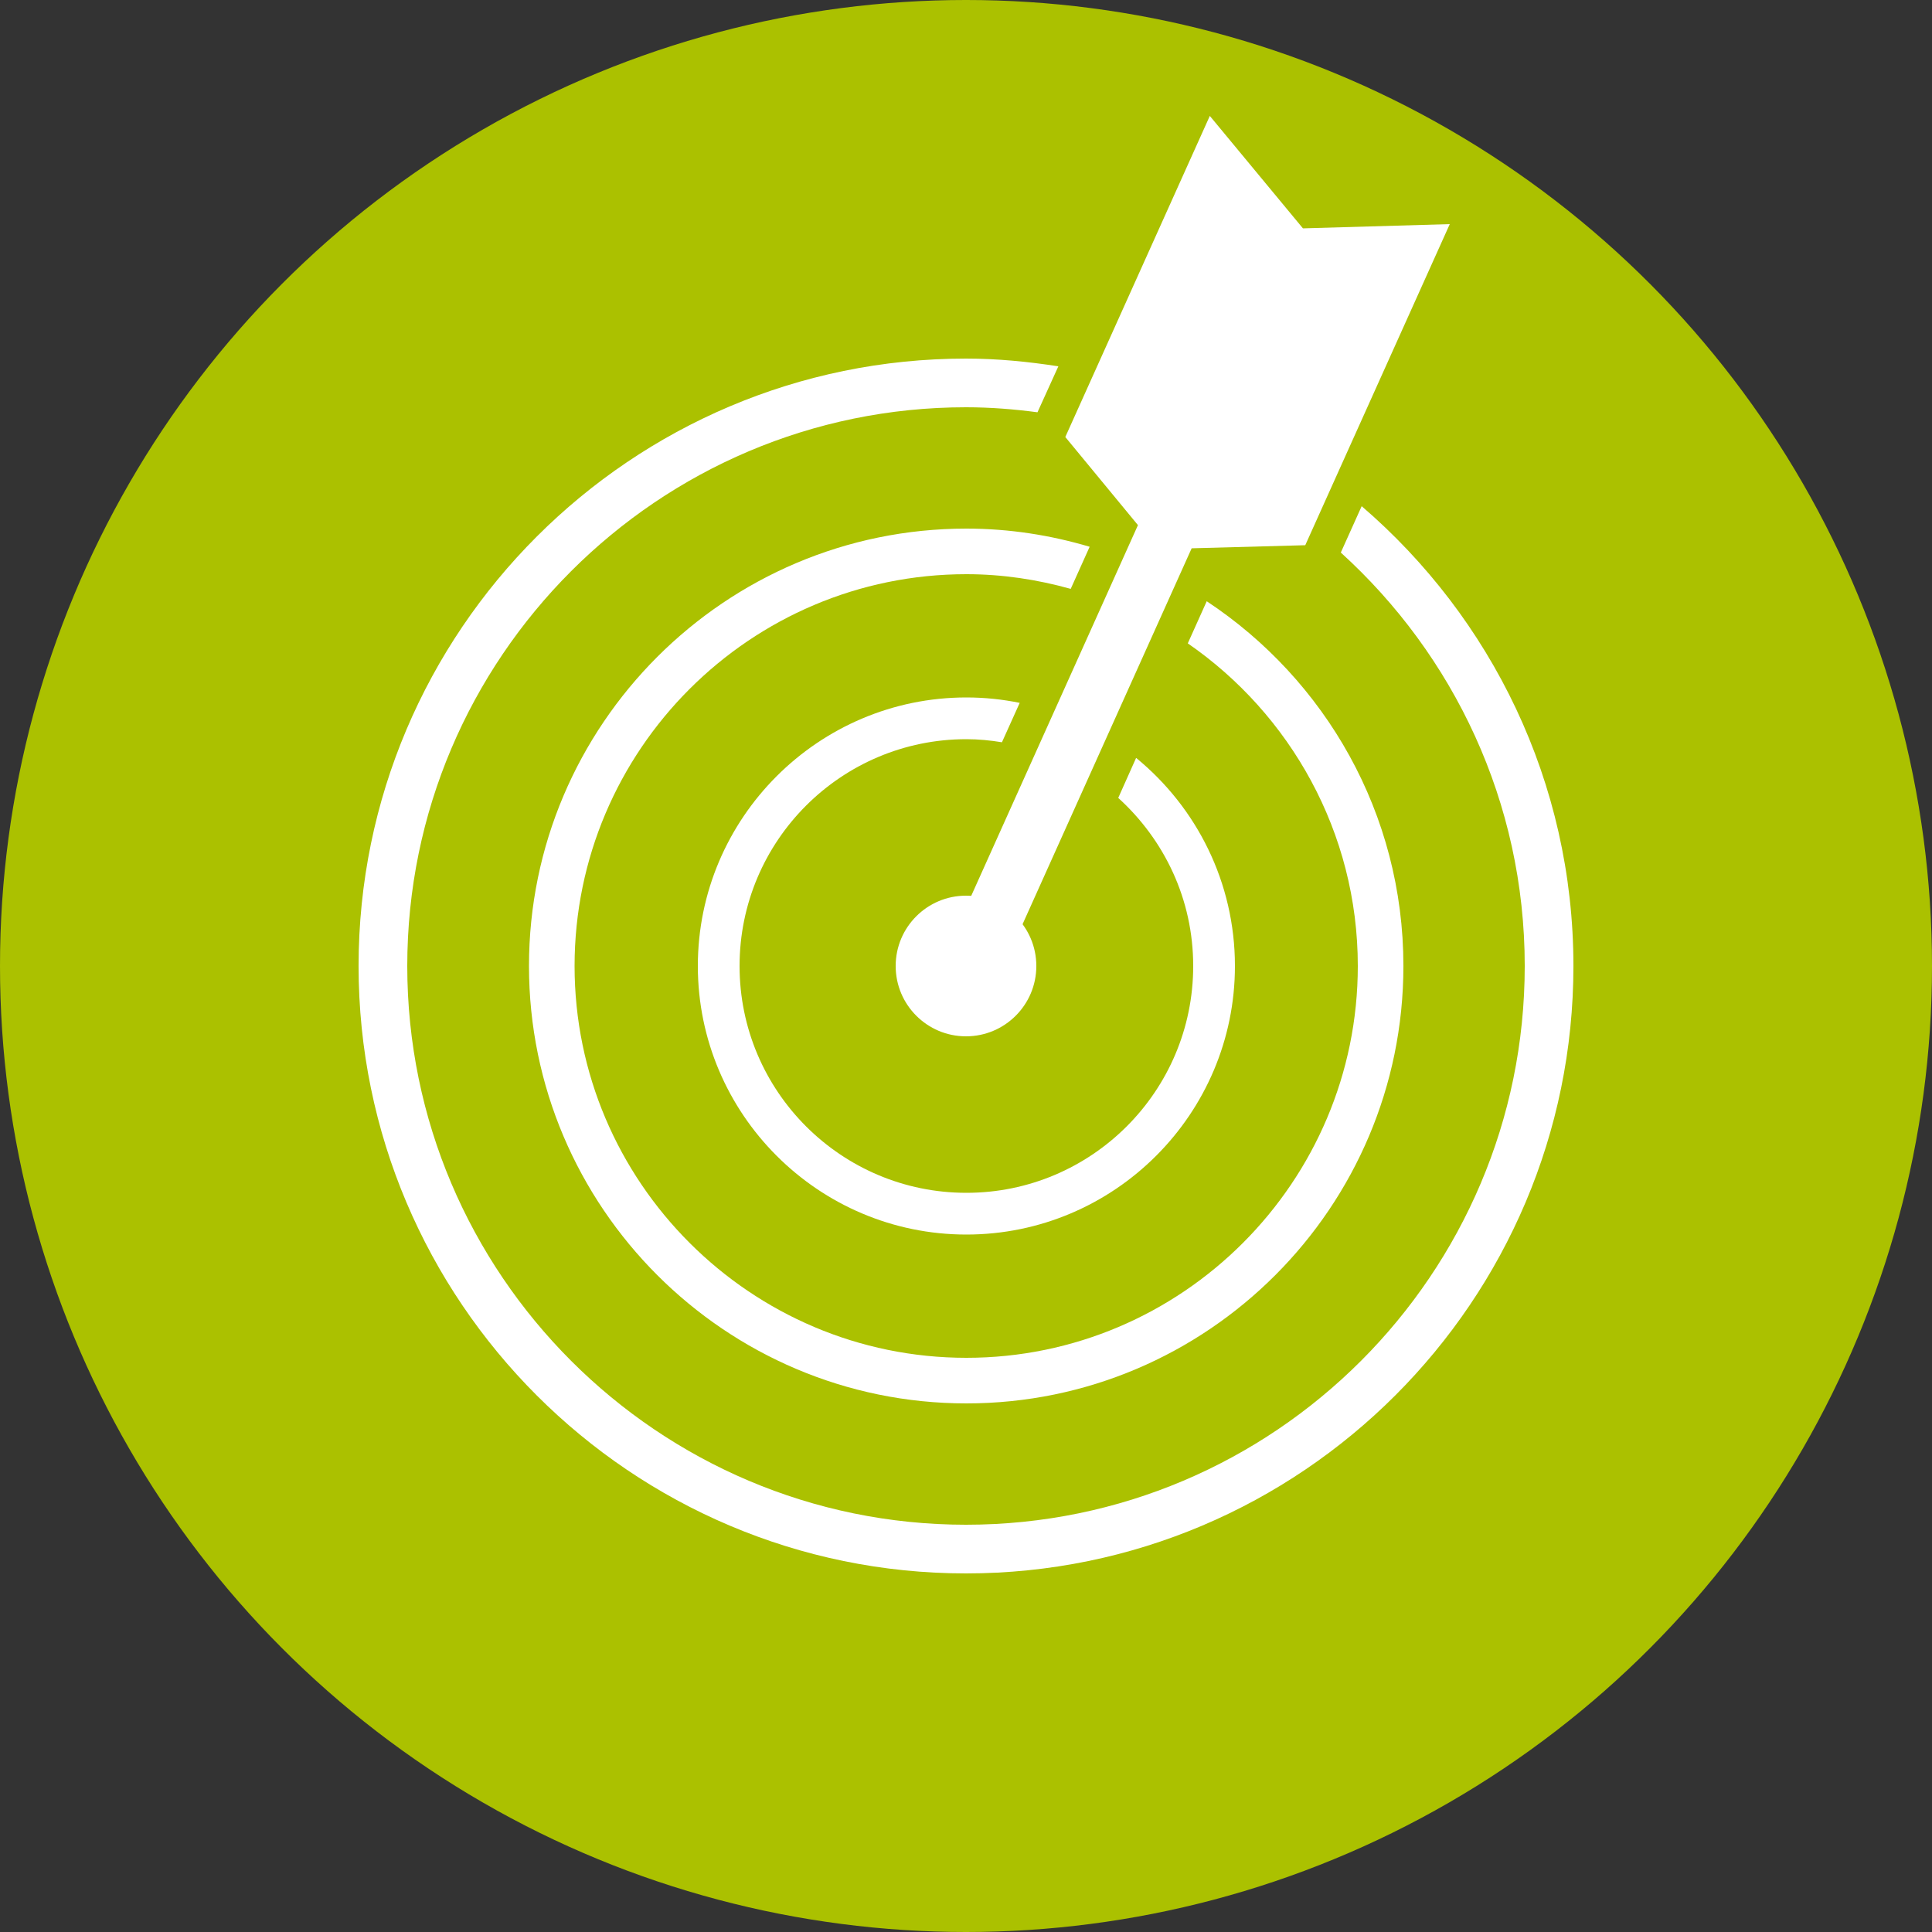 <?xml version="1.0" encoding="UTF-8"?> <svg xmlns="http://www.w3.org/2000/svg" version="1.1" viewBox="0 0 50 50"><rect x="0" y="0" width="50" height="50" fill="#333333" stroke="none"/><defs><style> .cls-1 { fill: #abc100; } .cls-2 { fill: #fff; } </style></defs><g><g id="Calque_1"><g id="Calque_1-2" data-name="Calque_1"><g><circle class="cls-1" cx="25" cy="25" r="25"></circle><path class="cls-2" d="M35.24,13.1l-.54,1.2c2.92,2.65,4.76,6.46,4.76,10.7,0,7.98-6.49,14.46-14.46,14.46s-14.46-6.49-14.46-14.46,6.49-14.46,14.46-14.46c.63,0,1.25.05,1.85.13l.54-1.19c-.78-.12-1.57-.2-2.39-.2-8.67,0-15.72,7.05-15.72,15.72s7.05,15.72,15.72,15.72,15.72-7.05,15.72-15.72c0-4.76-2.13-9.02-5.48-11.9Z"></path><polygon class="cls-2" points="37.52 5.8 33.72 5.91 31.31 3 27.57 11.31 29.45 13.59 24.35 24.93 25.73 25.55 30.84 14.19 33.78 14.11 37.52 5.8"></polygon><circle class="cls-2" cx="25" cy="25" r="1.82"></circle><path class="cls-2" d="M31.23,15.56l-.49,1.09c2.65,1.83,4.4,4.89,4.4,8.35,0,5.59-4.55,10.14-10.13,10.14s-10.14-4.55-10.14-10.14,4.55-10.14,10.14-10.14c.94,0,1.84.14,2.7.38l.49-1.09c-1.01-.3-2.08-.47-3.19-.47-6.24,0-11.32,5.08-11.32,11.32s5.08,11.32,11.32,11.32,11.31-5.08,11.31-11.32c0-3.94-2.02-7.41-5.09-9.44Z"></path><path class="cls-2" d="M29.4,19.62l-.46,1.03c1.19,1.08,1.94,2.62,1.94,4.35,0,3.24-2.63,5.87-5.87,5.87s-5.87-2.63-5.87-5.87,2.63-5.87,5.87-5.87c.31,0,.62.03.92.08l.46-1.02c-.44-.09-.9-.14-1.38-.14-3.83,0-6.95,3.12-6.95,6.95s3.12,6.95,6.95,6.95,6.95-3.12,6.95-6.95c0-2.16-.99-4.1-2.55-5.38h-.01Z"></path></g></g></g></g></svg> 